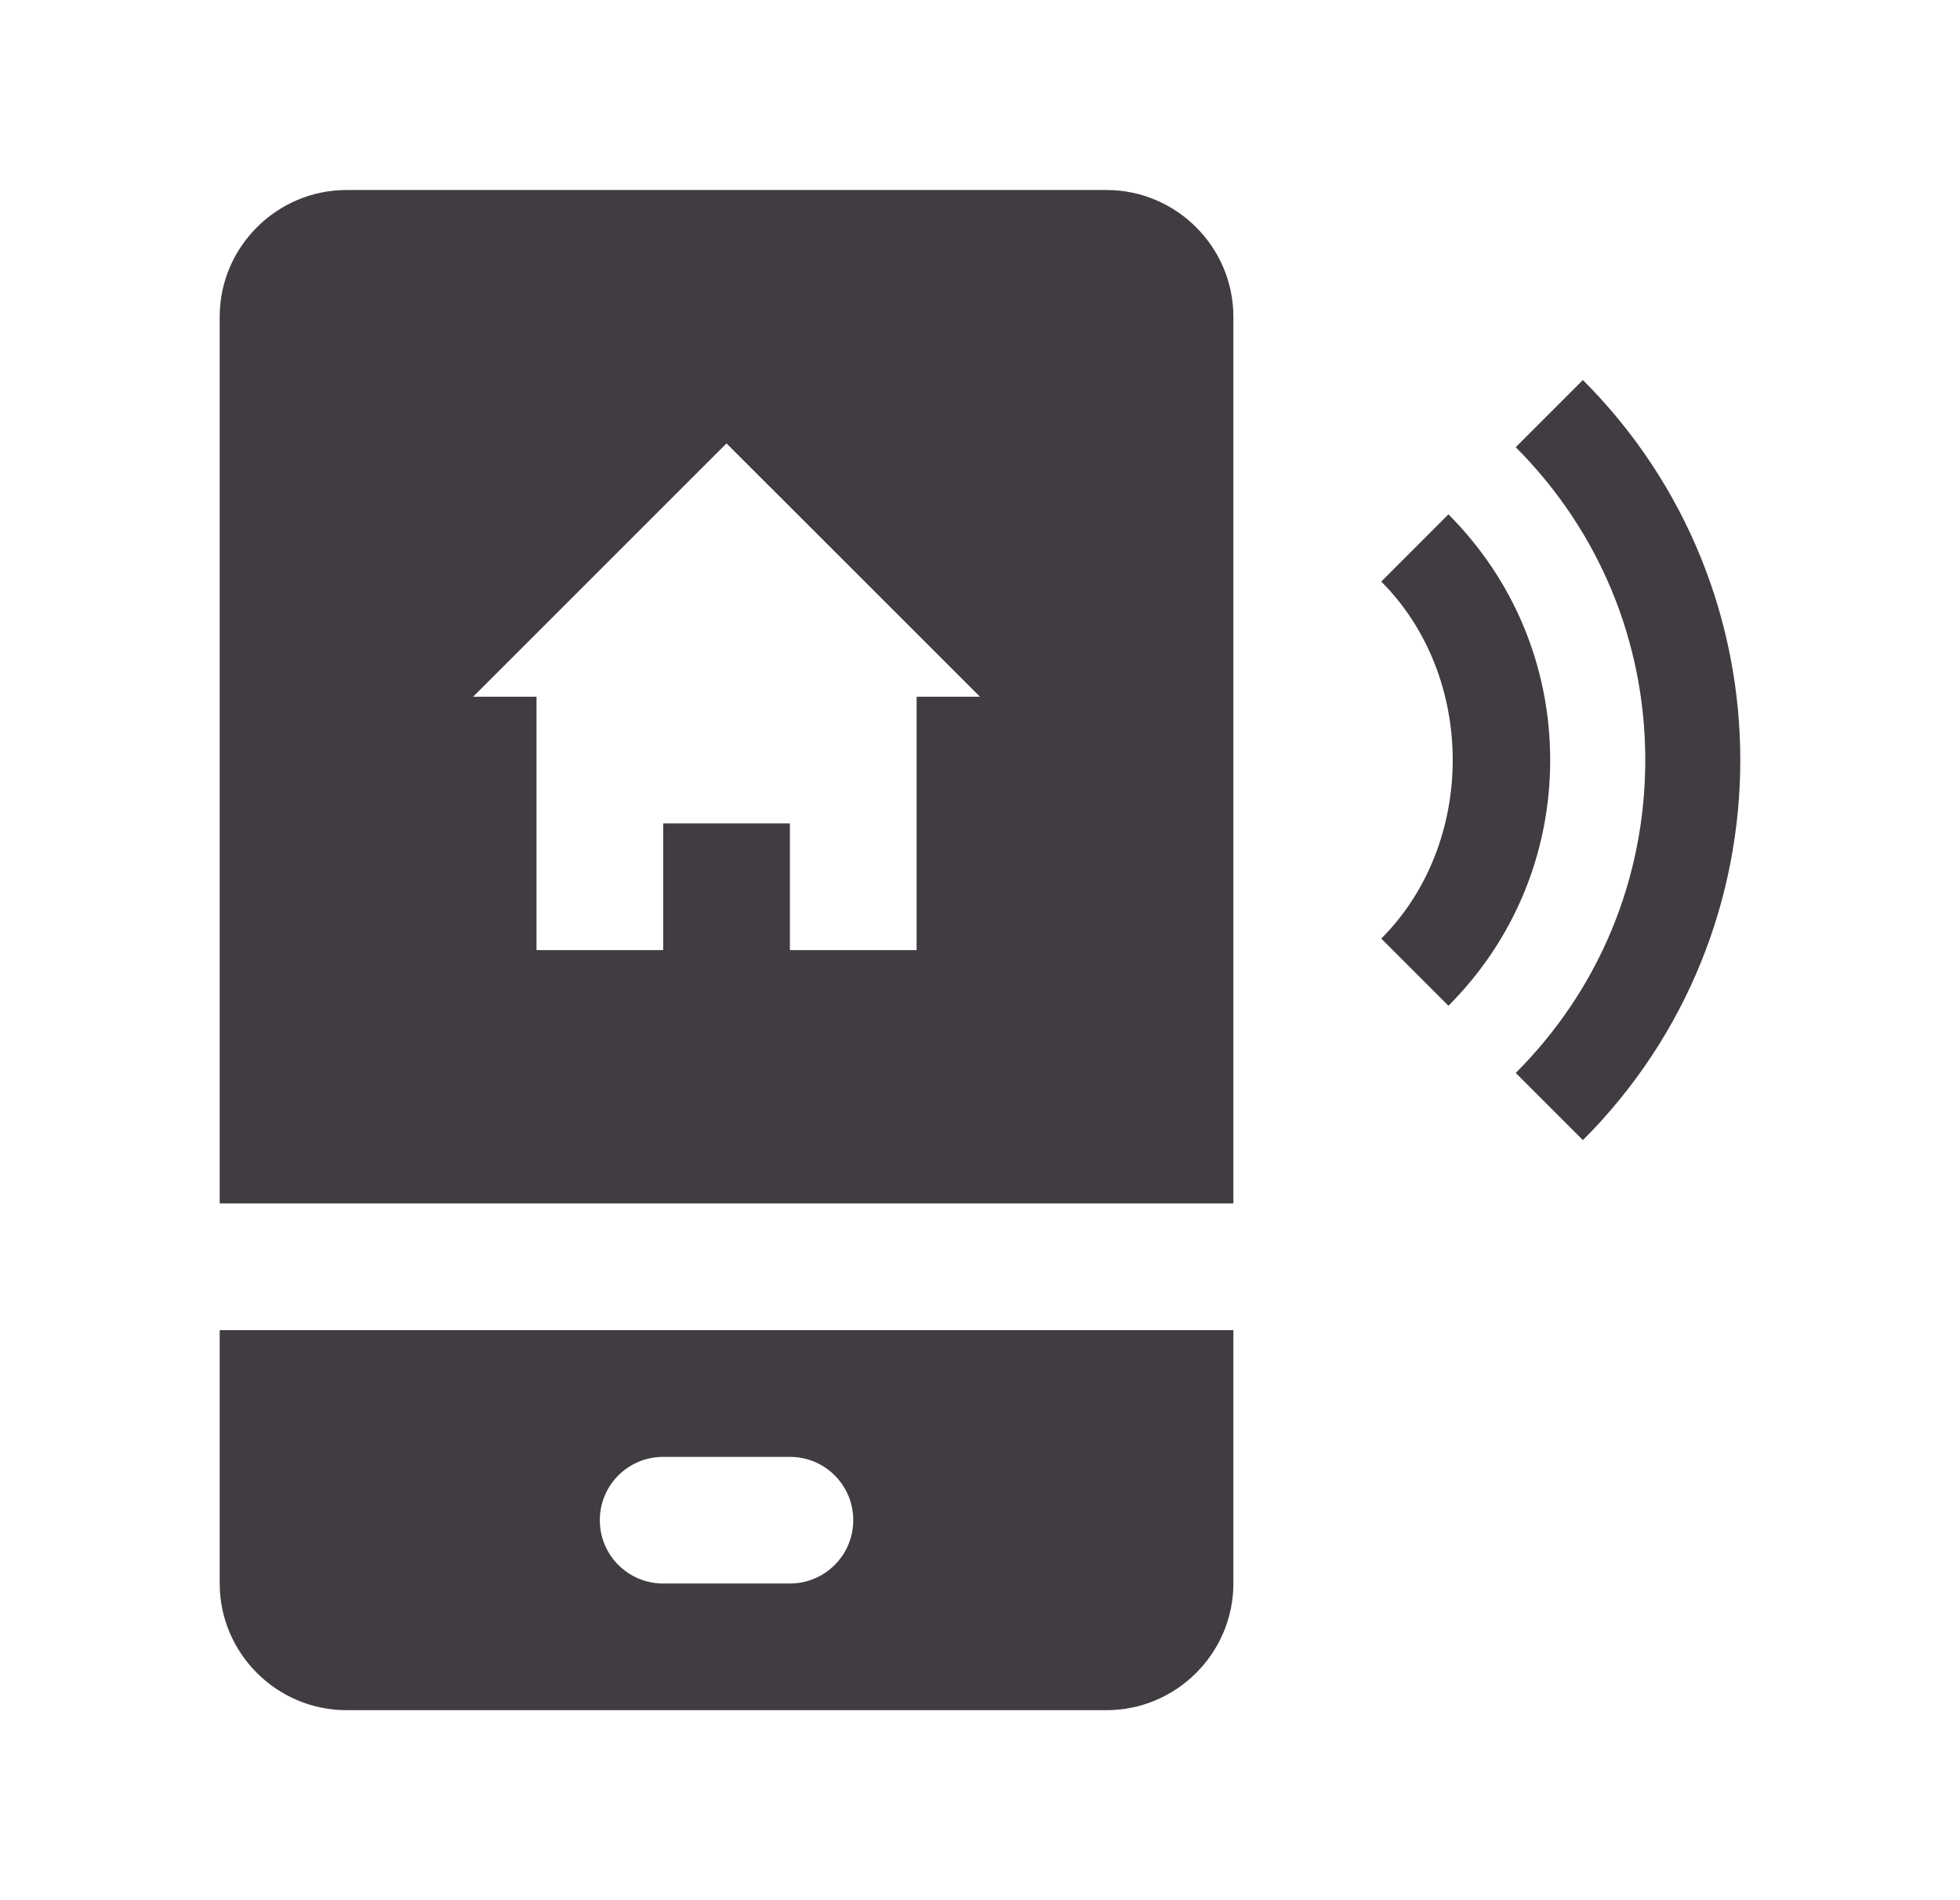 <svg width="33" height="32" viewBox="0 0 33 32" fill="none" xmlns="http://www.w3.org/2000/svg">
<g id="1984330301623570635 1">
<path id="Vector" d="M18.632 3.2H5.833C4.66 3.2 3.699 4.161 3.699 5.333V20.266H20.766V5.333C20.766 4.161 19.805 3.2 18.632 3.2ZM15.433 11.733V16H13.299V13.866H11.166V16H9.033V11.733H7.966L12.232 7.467L16.499 11.733H15.433Z" fill="#413C41"/>
<path id="Vector_2" d="M3.699 22.4V26.667C3.699 27.84 4.66 28.8 5.833 28.8H18.632C19.805 28.8 20.766 27.84 20.766 26.667V22.4H3.699ZM13.299 26.667H11.166C10.576 26.667 10.099 26.19 10.099 25.6C10.099 25.011 10.576 24.534 11.166 24.534H13.299C13.889 24.534 14.366 25.011 14.366 25.6C14.366 26.19 13.889 26.667 13.299 26.667Z" fill="#413C41"/>
<path id="Vector_3" d="M24.387 8.662C25.491 9.768 26.1 11.237 26.1 12.8C26.1 14.362 25.491 15.833 24.387 16.937L23.256 15.806C24.86 14.2 24.86 11.4 23.256 9.794L24.387 8.662Z" fill="#413C41"/>
<path id="Vector_4" d="M26.651 19.2C30.184 15.667 30.184 9.934 26.651 6.4L25.52 7.531C26.926 8.94 27.701 10.811 27.701 12.8C27.701 14.792 26.926 16.663 25.52 18.069L26.651 19.2Z" fill="#413C41"/>
</g>
</svg>
